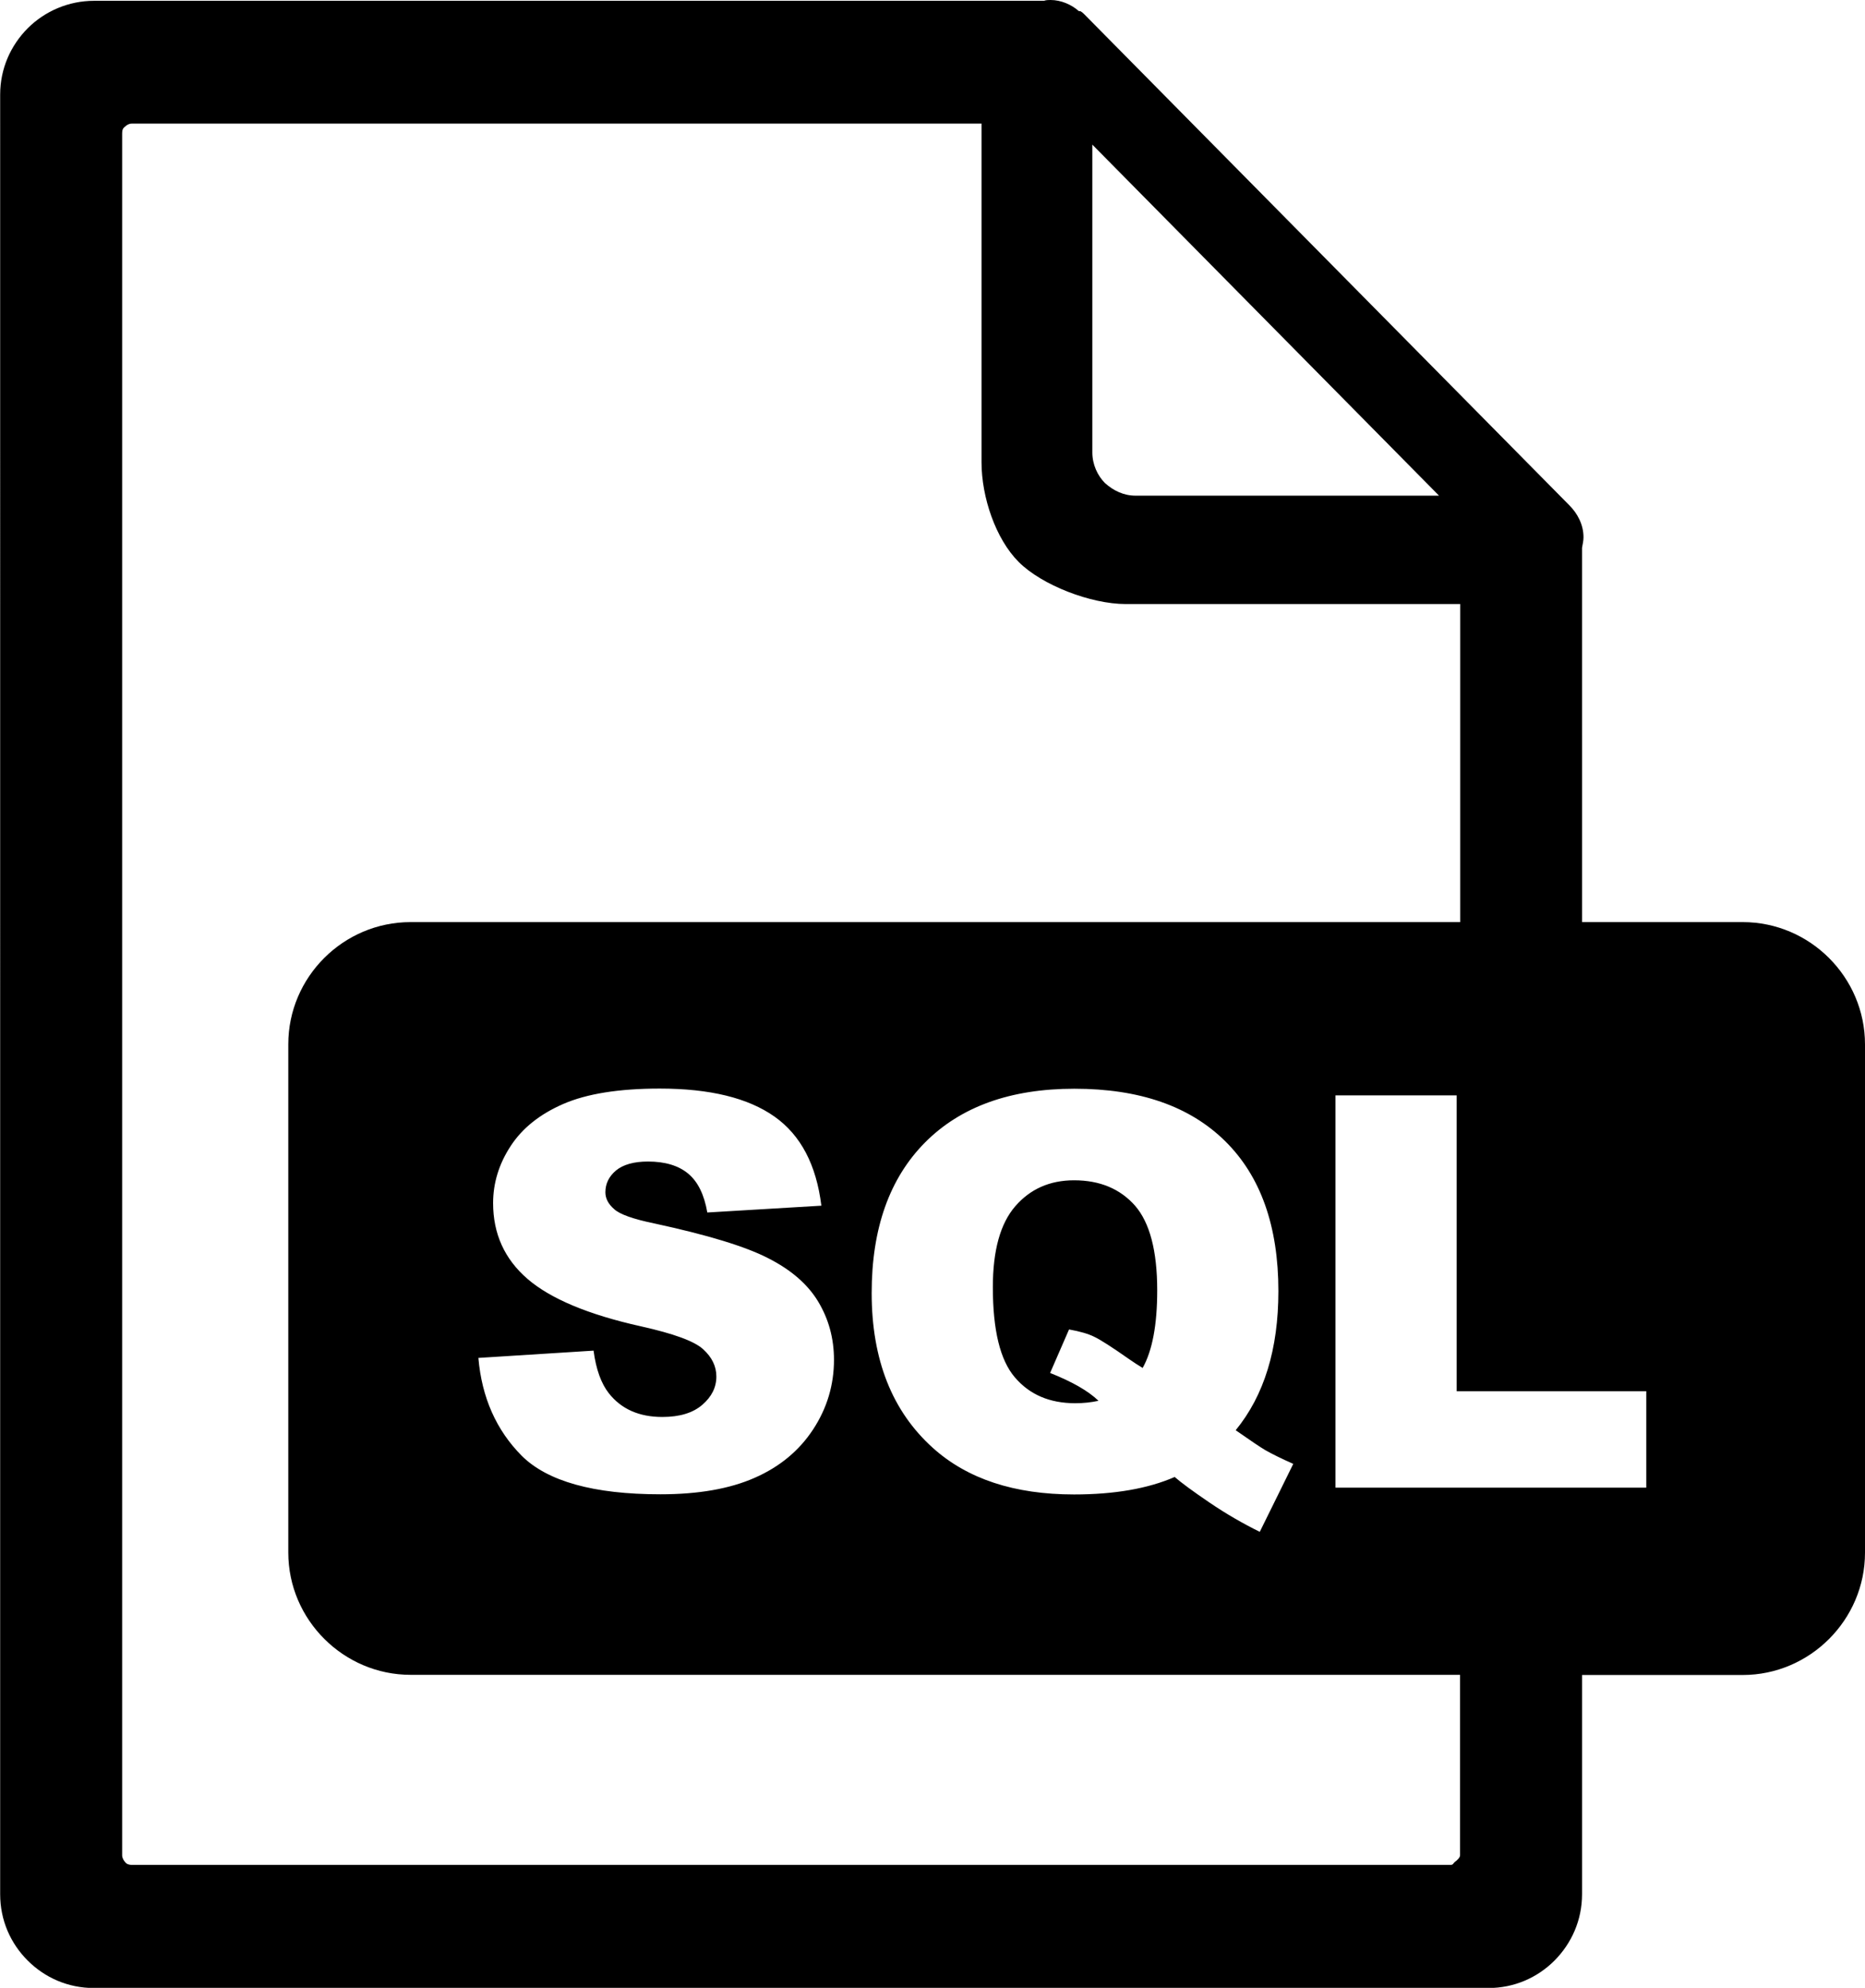<?xml version="1.0" encoding="utf-8"?><svg version="1.1" id="Layer_1" xmlns="http://www.w3.org/2000/svg" xmlns:xlink="http://www.w3.org/1999/xlink" x="0px" y="0px" viewBox="0 0 115.28 122.88" style="enable-background:new 0 0 115.28 122.88" xml:space="preserve"><style type="text/css">.st0{fill-rule:evenodd;clip-rule:evenodd;}</style><g><path class="st0" d="M25.38,57h64.88V37.34H69.59c-2.17,0-5.19-1.17-6.62-2.6c-1.43-1.43-2.3-4.01-2.3-6.17V7.64l0,0H8.15 c-0.18,0-0.32,0.09-0.41,0.18C7.59,7.92,7.55,8.05,7.55,8.24v106.45c0,0.14,0.09,0.32,0.18,0.41c0.09,0.14,0.28,0.18,0.41,0.18 c22.78,0,58.09,0,81.51,0c0.18,0,0.17-0.09,0.27-0.18c0.14-0.09,0.33-0.28,0.33-0.41v-11.16H25.38c-4.14,0-7.56-3.4-7.56-7.56 V64.55C17.82,60.4,21.22,57,25.38,57L25.38,57z M29.57,83.94l7.12-0.45c0.15,1.15,0.47,2.03,0.94,2.63 c0.77,0.98,1.87,1.47,3.31,1.47c1.07,0,1.89-0.25,2.47-0.75c0.58-0.5,0.87-1.08,0.87-1.75c0-0.63-0.27-1.19-0.82-1.69 c-0.55-0.5-1.82-0.96-3.83-1.41c-3.29-0.73-5.62-1.72-7.03-2.94c-1.41-1.22-2.12-2.78-2.12-4.68c0-1.24,0.36-2.42,1.08-3.52 c0.72-1.11,1.81-1.98,3.26-2.61c1.45-0.63,3.44-0.95,5.96-0.95c3.1,0,5.46,0.58,7.09,1.73c1.63,1.15,2.59,2.99,2.9,5.51l-7.05,0.42 c-0.19-1.1-0.58-1.9-1.18-2.4c-0.6-0.5-1.43-0.75-2.49-0.75c-0.87,0-1.53,0.19-1.97,0.55c-0.44,0.37-0.66,0.82-0.66,1.35 c0,0.38,0.18,0.73,0.54,1.04c0.34,0.32,1.18,0.62,2.5,0.89c3.28,0.71,5.62,1.42,7.03,2.15c1.42,0.72,2.45,1.62,3.09,2.69 c0.64,1.07,0.97,2.26,0.97,3.59c0,1.55-0.43,2.99-1.29,4.3c-0.86,1.31-2.06,2.31-3.61,2.99c-1.54,0.68-3.48,1.02-5.83,1.02 c-4.12,0-6.98-0.8-8.57-2.38C30.68,88.41,29.78,86.39,29.57,83.94L29.57,83.94z M76.38,88.41c0.93,0.65,1.54,1.06,1.83,1.23 c0.42,0.24,1.01,0.53,1.73,0.85l-2.07,4.2c-1.04-0.51-2.08-1.11-3.11-1.81c-1.03-0.7-1.75-1.23-2.15-1.58 c-1.65,0.72-3.73,1.08-6.22,1.08c-3.69,0-6.6-0.96-8.73-2.88c-2.52-2.27-3.78-5.46-3.78-9.57c0-3.99,1.1-7.09,3.3-9.31 c2.2-2.21,5.27-3.32,9.23-3.32c4.03,0,7.13,1.08,9.32,3.24c2.19,2.16,3.29,5.25,3.29,9.27C79.02,83.4,78.14,86.26,76.38,88.41 L76.38,88.41z M70.63,84.56c0.6-1.07,0.9-2.67,0.9-4.79c0-2.45-0.46-4.19-1.37-5.24c-0.92-1.04-2.17-1.57-3.77-1.57 c-1.5,0-2.71,0.54-3.63,1.6c-0.93,1.07-1.39,2.74-1.39,5.01c0,2.65,0.45,4.51,1.36,5.57c0.91,1.07,2.15,1.6,3.73,1.6 c0.51,0,0.99-0.05,1.44-0.15c-0.63-0.61-1.63-1.18-2.99-1.72l1.17-2.69c0.67,0.12,1.19,0.27,1.55,0.45 c0.37,0.17,1.1,0.64,2.17,1.39C70.06,84.2,70.33,84.38,70.63,84.56L70.63,84.56z M82.55,67.71h7.49V86h11.72v5.96H82.55V67.71 L82.55,67.71z M97.79,57h9.93c4.16,0,7.56,3.41,7.56,7.56v31.42c0,4.15-3.41,7.56-7.56,7.56h-9.93v13.55c0,1.61-0.65,3.04-1.7,4.1 c-1.06,1.06-2.49,1.7-4.1,1.7c-29.44,0-56.59,0-86.18,0c-1.61,0-3.04-0.64-4.1-1.7c-1.06-1.06-1.7-2.49-1.7-4.1V5.85 c0-1.61,0.65-3.04,1.7-4.1c1.06-1.06,2.53-1.7,4.1-1.7h58.72C64.66,0,64.8,0,64.94,0c0.64,0,1.29,0.28,1.75,0.69h0.09 c0.09,0.05,0.14,0.09,0.23,0.18l29.99,30.36c0.51,0.51,0.88,1.2,0.88,1.98c0,0.23-0.05,0.41-0.09,0.65V57L97.79,57z M67.52,27.97 V8.94l21.43,21.7H70.19c-0.74,0-1.38-0.32-1.89-0.78C67.84,29.4,67.52,28.71,67.52,27.97L67.52,27.97z"/></g></svg>